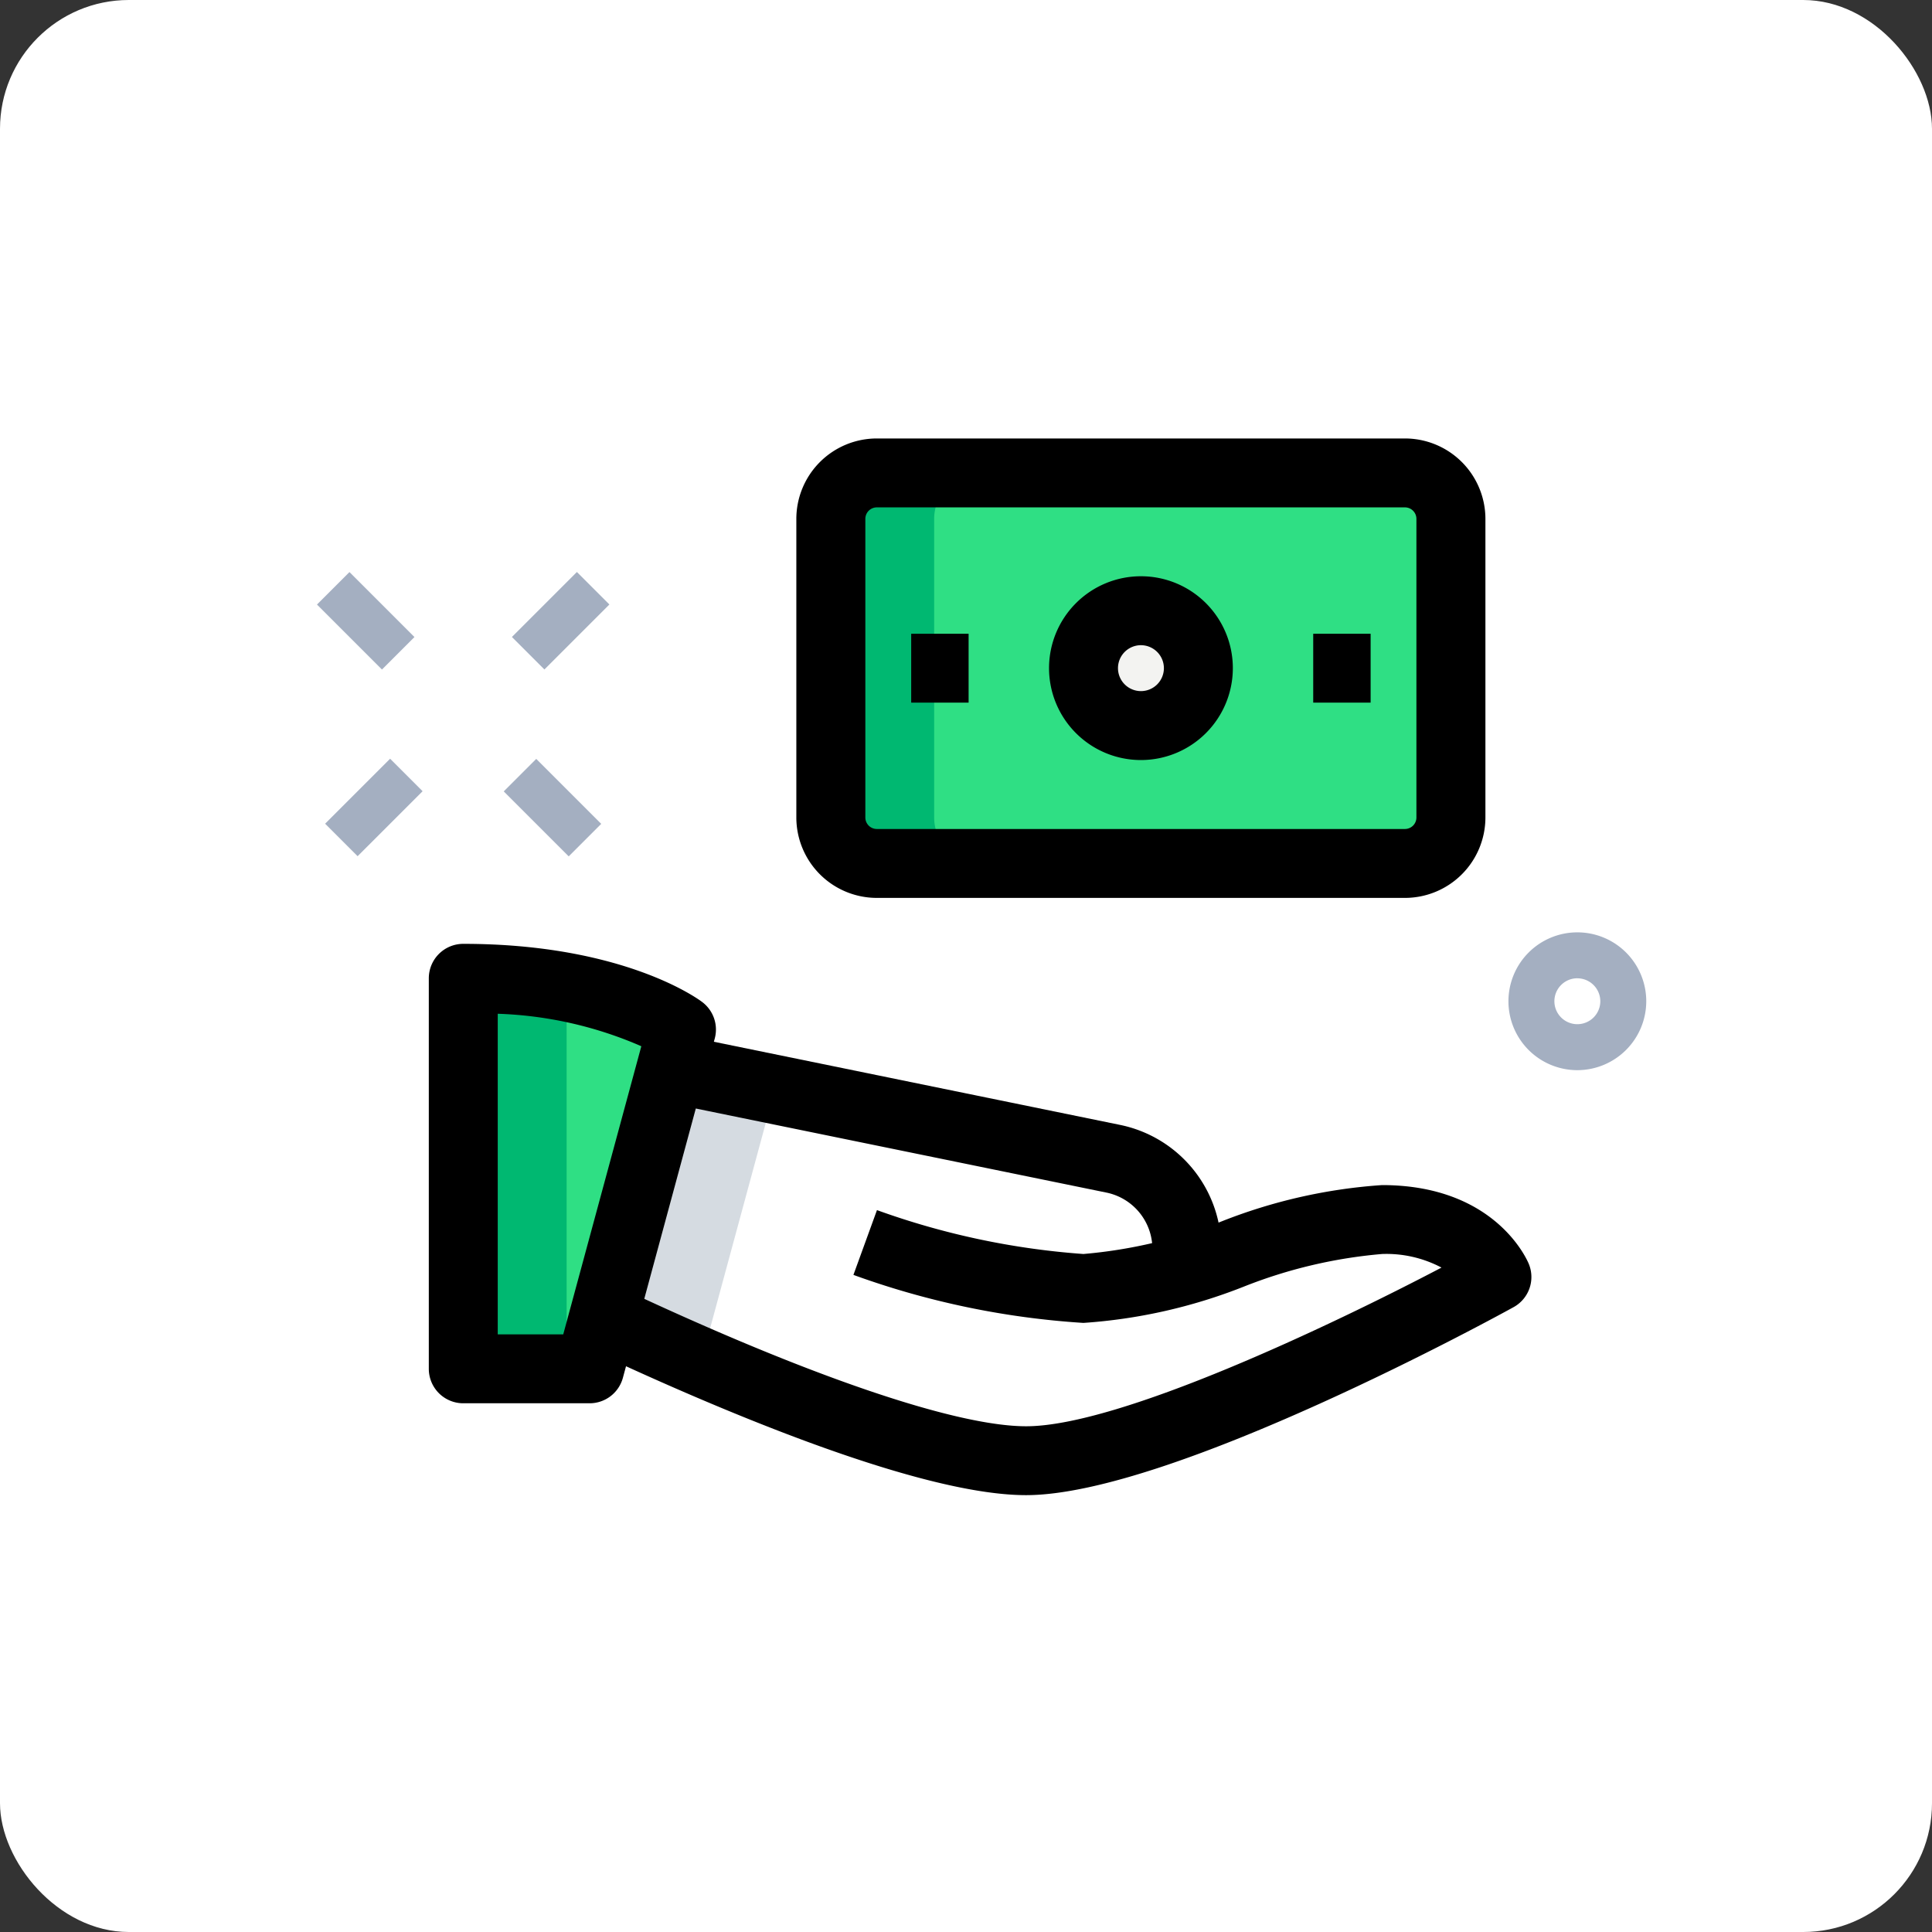<svg xmlns="http://www.w3.org/2000/svg" width="60" height="60" viewBox="0 0 60 60">
  <rect x="0" y="0" width="60" height="60" fill="#333333" stroke="none"/>
  <g id="Group_4595" data-name="Group 4595" transform="translate(2597 1255)">
    <rect id="Rectangle_53" data-name="Rectangle 53" width="60" height="60" rx="4" transform="translate(-2597 -1255)" fill="#fff"/>
    <g id="share" transform="translate(-2590.722 -1248.383)">
      <g id="color" transform="translate(3.566 8.07)">
        <g id="Group_2501" data-name="Group 2501" transform="translate(15.957)">
          <path id="Path_8043" data-name="Path 8043" d="M32.585,19.878H16.177a1.427,1.427,0,0,1-1.427-1.427V9.177A1.427,1.427,0,0,1,16.177,7.75H32.585a1.427,1.427,0,0,1,1.427,1.427v9.274A1.427,1.427,0,0,1,32.585,19.878Z" transform="translate(-14.75 -7.75)" fill="#2fdf84"/>
        </g>
        <g id="Group_2502" data-name="Group 2502" transform="translate(15.957)">
          <path id="Path_8044" data-name="Path 8044" d="M17.96,18.451V9.177A1.427,1.427,0,0,1,19.387,7.75h-3.21A1.427,1.427,0,0,0,14.75,9.177v9.274a1.427,1.427,0,0,0,1.427,1.427h3.21A1.427,1.427,0,0,1,17.96,18.451Z" transform="translate(-14.75 -7.75)" fill="#00b871"/>
        </g>
        <g id="Group_2503" data-name="Group 2503" transform="translate(23.805 4.28)">
          <circle id="Ellipse_87" data-name="Ellipse 87" cx="1.783" cy="1.783" r="1.783" transform="translate(0)" fill="#f3f3f1"/>
        </g>
        <g id="Group_2504" data-name="Group 2504" transform="translate(4.543 15.69)">
          <path id="Path_8045" data-name="Path 8045" d="M13.527,20.345l-.328,1.2-2.1,7.747-.428,1.584H6.75V18.747c4.708,0,6.777,1.6,6.777,1.6Z" transform="translate(-6.75 -18.747)" fill="#2fdf84"/>
        </g>
        <g id="Group_2505" data-name="Group 2505" transform="translate(4.543 15.69)">
          <path id="Path_8046" data-name="Path 8046" d="M6.75,18.747V30.875H9.96V19.032a17.221,17.221,0,0,0-3.21-.285Z" transform="translate(-6.75 -18.747)" fill="#00b871"/>
        </g>
        <g id="Group_2508" data-name="Group 2508" transform="translate(8.895 18.487)">
          <g id="Group_2507" data-name="Group 2507" transform="translate(0 0)">
            <path id="Path_8048" data-name="Path 8048" d="M13.01,29.168l2.1-7.747,11.05,2.26a2.906,2.906,0,0,0-.521-.163L11.9,20.707,9.8,28.454c2.553,1.2,8.795,4.014,12.382,4.392a75.419,75.419,0,0,1-9.171-3.678Z" transform="translate(-9.8 -20.707)" fill="#d5dbe1"/>
          </g>
        </g>
        <g id="Group_2509" data-name="Group 2509" transform="translate(8.133 25.15)">
          <path id="Path_8049" data-name="Path 8049" d="M10.028,27.53l-.762-.31L10,26.468V25.377l.762.31-.733.753Z" transform="translate(-9.266 -25.377)"/>
        </g>
        <g id="Group_2510" data-name="Group 2510" transform="translate(25.945 24.722)">
          <path id="Path_8050" data-name="Path 8050" d="M21.75,25.091v-.014h2.14Z" transform="translate(-21.75 -25.077)"/>
        </g>
        <g id="Group_2515" data-name="Group 2515" transform="translate(0 3.078)">
          <g id="Group_2511" data-name="Group 2511" transform="translate(5.8 5.803)">
            <path id="Path_8051" data-name="Path 8051" d="M0,0H1.427V2.854H0Z" transform="translate(0 1.009) rotate(-45)" fill="#a4afc1"/>
          </g>
          <g id="Group_2512" data-name="Group 2512" transform="translate(0 0.001)">
            <path id="Path_8052" data-name="Path 8052" d="M0,0H1.427V2.854H0Z" transform="translate(0 1.009) rotate(-45)" fill="#a4afc1"/>
          </g>
          <g id="Group_2513" data-name="Group 2513" transform="translate(6.054)">
            <path id="Path_8053" data-name="Path 8053" d="M0,0H2.854V1.427H0Z" transform="translate(0 2.017) rotate(-45)" fill="#a4afc1"/>
          </g>
          <g id="Group_2514" data-name="Group 2514" transform="translate(0.253 5.799)">
            <path id="Path_8054" data-name="Path 8054" d="M0,0H2.854V1.427H0Z" transform="translate(0 2.017) rotate(-45)" fill="#a4afc1"/>
          </g>
        </g>
        <g id="Group_2516" data-name="Group 2516" transform="translate(37.002 14.268)">
          <path id="Path_8055" data-name="Path 8055" d="M31.64,22.03a2.14,2.14,0,1,1,2.14-2.14A2.143,2.143,0,0,1,31.64,22.03Zm0-2.854a.713.713,0,1,0,.713.713A.715.715,0,0,0,31.64,19.177Z" transform="translate(-29.5 -17.75)" fill="#a4afc1"/>
        </g>
      </g>
      <g id="line" transform="translate(7.039 7)">
        <g id="Group_2517" data-name="Group 2517" transform="translate(19.262 4.28)">
          <path id="Path_8056" data-name="Path 8056" d="M22.354,15.707a2.854,2.854,0,1,1,2.854-2.854A2.856,2.856,0,0,1,22.354,15.707Zm0-3.567a.713.713,0,1,0,.713.713A.715.715,0,0,0,22.354,12.14Z" transform="translate(-19.5 -10)"/>
        </g>
        <g id="Group_2518" data-name="Group 2518" transform="translate(14.981 6.064)">
          <path id="Path_8057" data-name="Path 8057" d="M16.5,11.25h1.783v2.14H16.5Z" transform="translate(-16.5 -11.25)"/>
        </g>
        <g id="Group_2519" data-name="Group 2519" transform="translate(27.466 6.064)">
          <path id="Path_8058" data-name="Path 8058" d="M25.25,11.25h1.783v2.14H25.25Z" transform="translate(-25.25 -11.25)"/>
        </g>
        <g id="Group_2520" data-name="Group 2520" transform="translate(11.414)">
          <path id="Path_8059" data-name="Path 8059" d="M32.9,21.268H16.5a2.5,2.5,0,0,1-2.5-2.5V9.5A2.5,2.5,0,0,1,16.5,7H32.9a2.5,2.5,0,0,1,2.5,2.5v9.274A2.5,2.5,0,0,1,32.9,21.268ZM16.5,9.14a.357.357,0,0,0-.357.357v9.274a.357.357,0,0,0,.357.357H32.9a.357.357,0,0,0,.357-.357V9.5A.357.357,0,0,0,32.9,9.14Z" transform="translate(-14 -7)"/>
        </g>
        <g id="Group_2521" data-name="Group 2521" transform="translate(0 15.695)">
          <path id="Path_8060" data-name="Path 8060" d="M10.994,32.268H7.07A1.07,1.07,0,0,1,6,31.2V19.07A1.07,1.07,0,0,1,7.07,18c5,0,7.331,1.736,7.426,1.811a1.07,1.07,0,0,1,.384,1.13L12.027,31.479A1.071,1.071,0,0,1,10.994,32.268ZM8.14,30.128h2.035L12.6,21.18a12.132,12.132,0,0,0-4.459-1.009v9.956Z" transform="translate(-6 -18)"/>
        </g>
        <g id="Group_2522" data-name="Group 2522" transform="translate(4.937 23.187)">
          <path id="Path_8061" data-name="Path 8061" d="M23.072,32.88c-3.437,0-10-2.854-13.612-4.553l.913-1.936c5.864,2.765,10.493,4.35,12.7,4.35,2.894,0,9.462-3.125,12.9-4.928a3.659,3.659,0,0,0-1.846-.422,15.12,15.12,0,0,0-4.3,1.016,16.55,16.55,0,0,1-4.975,1.124,25.657,25.657,0,0,1-7.142-1.491l.731-2.012a23.87,23.87,0,0,0,6.412,1.363,15.12,15.12,0,0,0,4.3-1.016,16.55,16.55,0,0,1,4.975-1.124c3.537,0,4.52,2.356,4.56,2.457a1.068,1.068,0,0,1-.477,1.334C37.782,27.279,27.576,32.88,23.072,32.88Z" transform="translate(-9.46 -23.251)"/>
        </g>
        <g id="Group_2523" data-name="Group 2523" transform="translate(7.305 18.511)">
          <path id="Path_8062" data-name="Path 8062" d="M28.427,27.273h-2.14v-.642a1.788,1.788,0,0,0-1.427-1.748L11.12,22.07l.429-2.1,13.74,2.812a3.936,3.936,0,0,1,3.139,3.844v.643Z" transform="translate(-11.12 -19.974)"/>
        </g>
      </g>
    </g>
  </g>
</svg>
